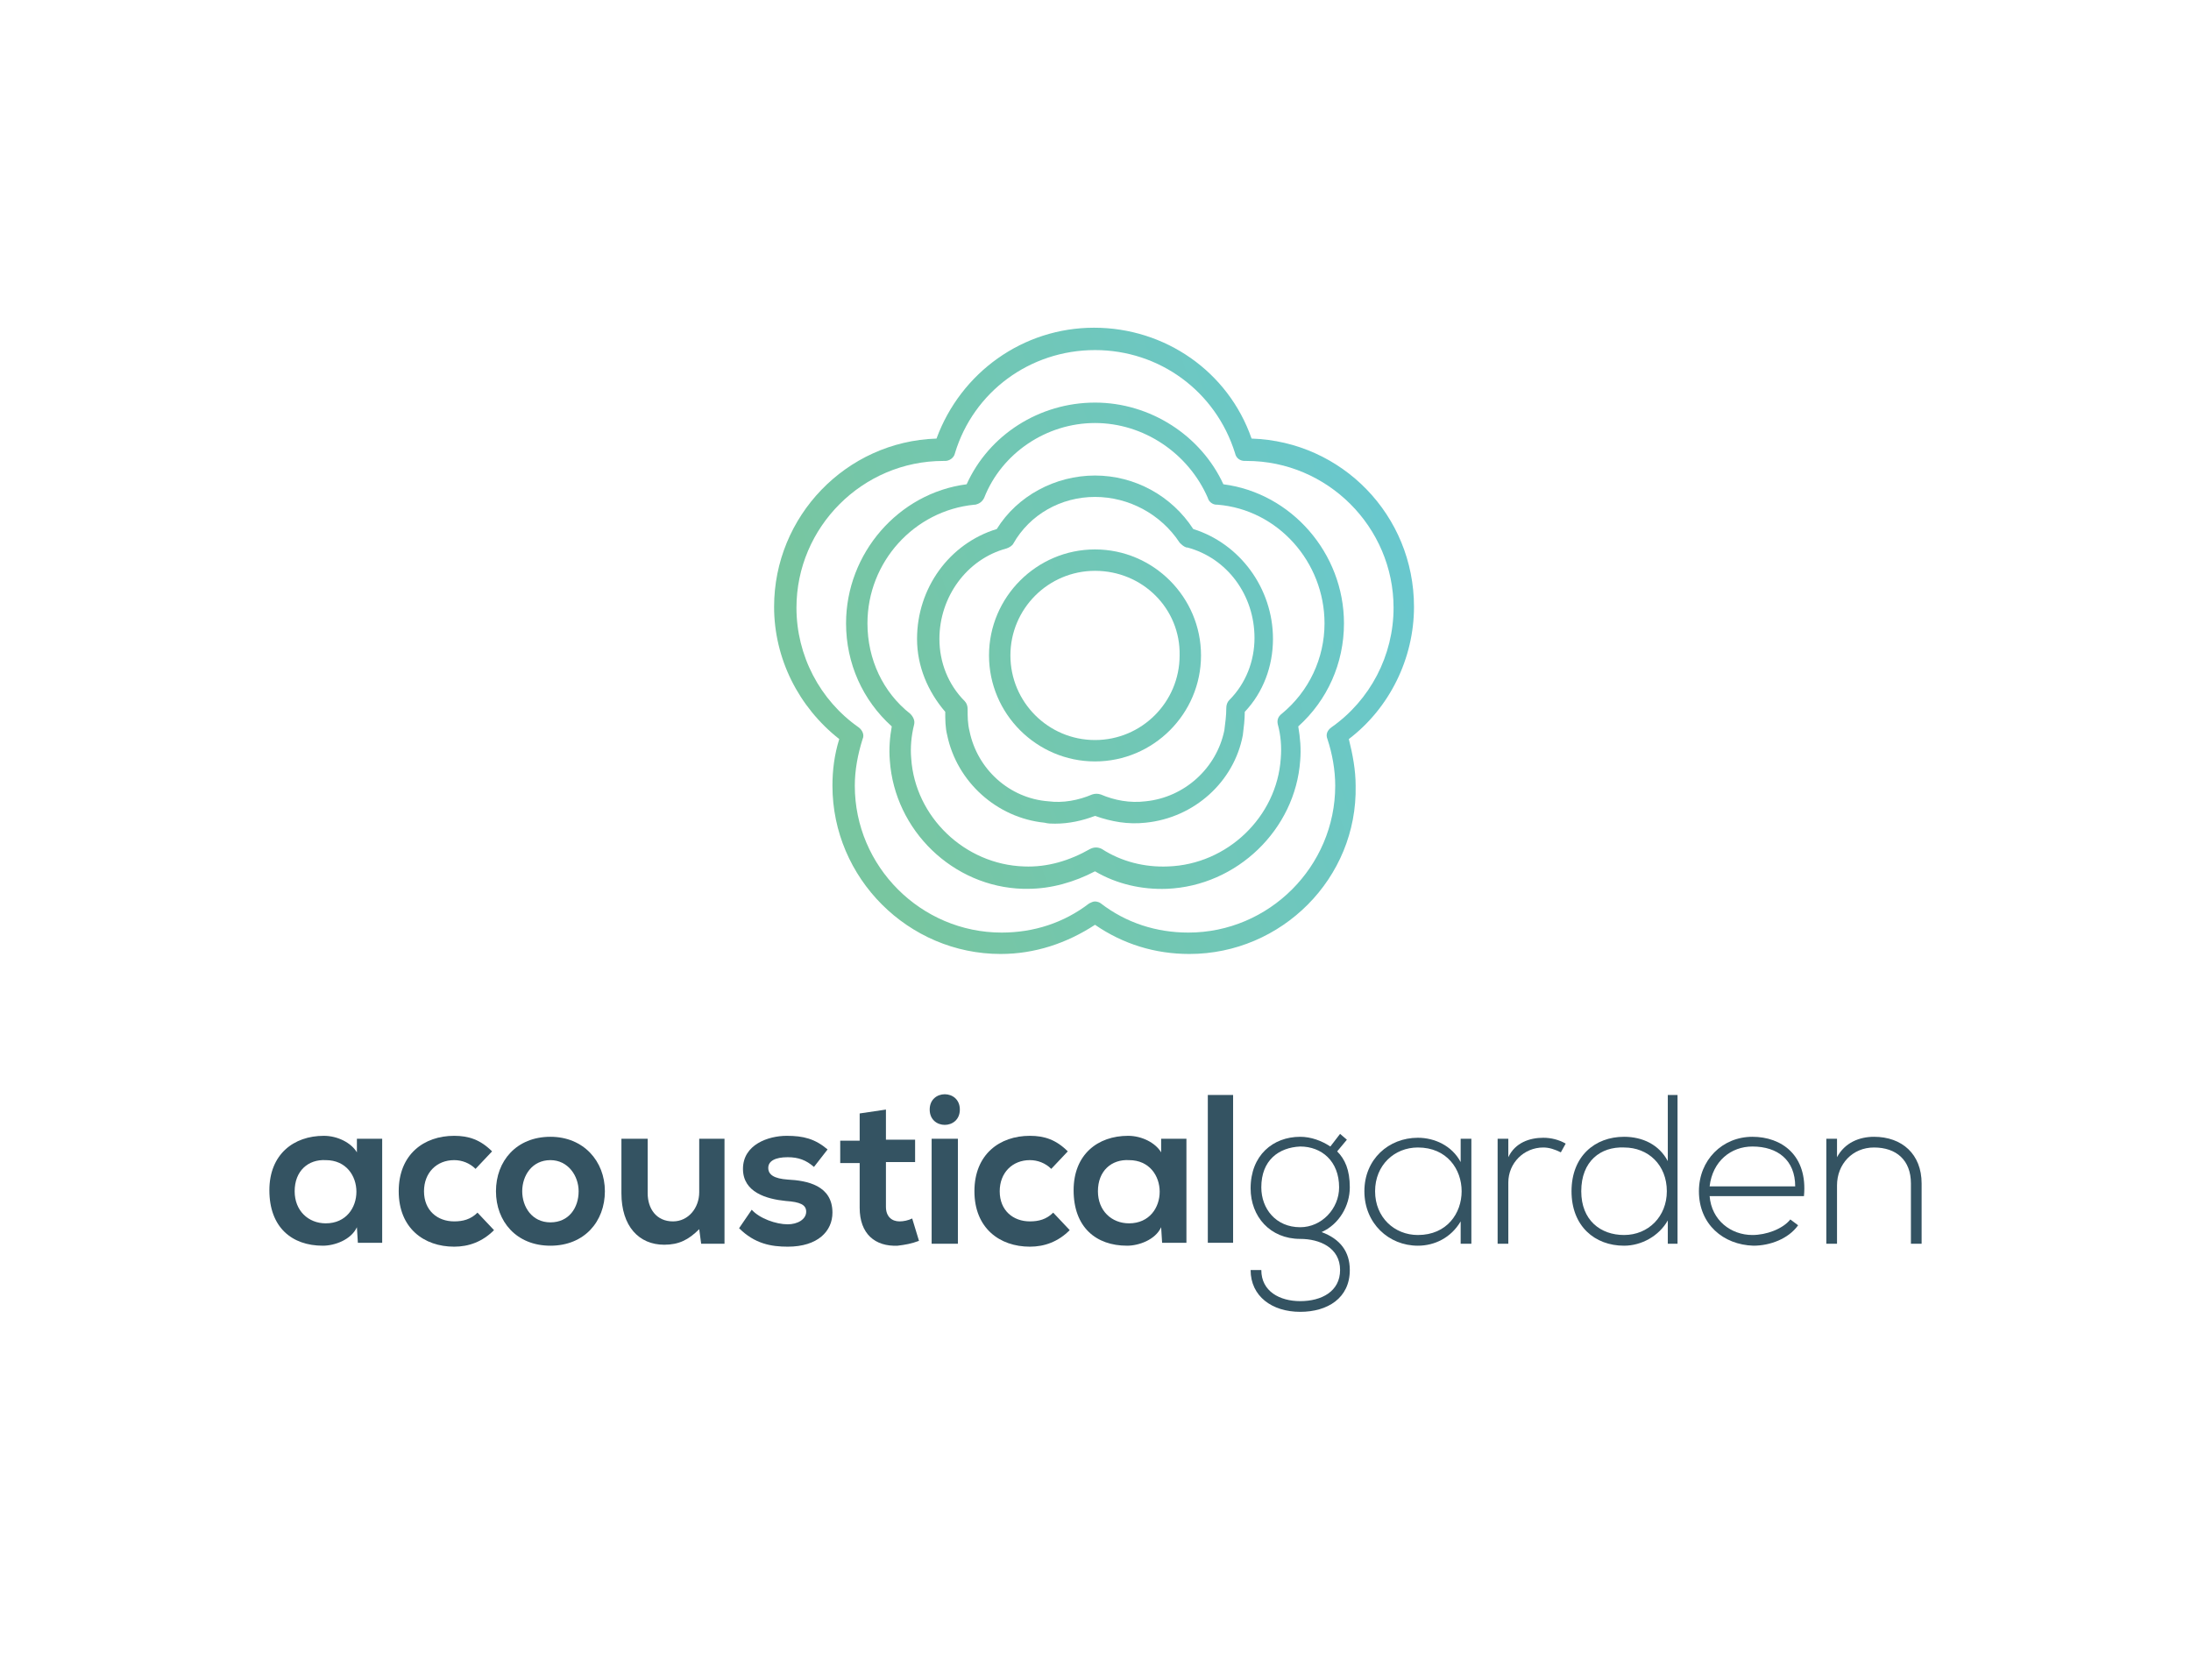 <?xml version="1.0" encoding="utf-8"?>
<!-- Generator: Adobe Illustrator 25.2.3, SVG Export Plug-In . SVG Version: 6.00 Build 0)  -->
<svg version="1.1" id="Layer_1" xmlns="http://www.w3.org/2000/svg" xmlns:xlink="http://www.w3.org/1999/xlink" x="0px" y="0px"
	 viewBox="0 0 225.3 172.8" style="enable-background:new 0 0 225.3 172.8;" xml:space="preserve">
<style type="text/css">
	.st0{fill:#FFFFFF;}
	.st1{fill:#00A9EE;}
	.st2{fill:#344456;}
	.st3{fill:#00AAE3;}
	.st4{fill:#404041;}
	.st5{fill:#9F4B32;}
	.st6{fill:#ABC392;}
	.st7{fill:url(#XMLID_2_);}
	.st8{fill:url(#XMLID_3_);}
	.st9{fill:url(#XMLID_4_);}
	.st10{fill:url(#XMLID_5_);}
	.st11{fill:#345362;}
	.st12{fill:#997257;}
	.st13{fill:#8D7967;}
	.st14{fill:#D0BAA1;}
	.st15{fill:none;}
	.st16{fill:#67574F;}
	.st17{fill:#1A284C;}
	.st18{fill:#A33D17;}
	.st19{fill:#4F4F4F;}
	.st20{fill:none;stroke:#A33D17;stroke-width:1.442;stroke-miterlimit:10;}
</style>
<rect class="st0" width="225.3" height="172.8"/>
<g>
	<g id="XMLID_367_">
		<g id="XMLID_385_">
			<linearGradient id="XMLID_2_" gradientUnits="userSpaceOnUse" x1="86.567" y1="76.566" x2="144.529" y2="56.585">
				<stop  offset="0" style="stop-color:#78C6A0"/>
				<stop  offset="1" style="stop-color:#69C8CE"/>
			</linearGradient>
			<path id="XMLID_384_" class="st7" d="M122.3,98.1c-3.5,0-6.8-1-9.7-3c-2.9,1.9-6.2,3-9.7,3c-9.5,0-17.3-7.8-17.3-17.3
				c0-1.6,0.2-3.2,0.7-4.8c-4.2-3.3-6.7-8.3-6.7-13.6c0-9.3,7.4-17,16.7-17.3c2.5-6.8,8.9-11.4,16.2-11.4c7.3,0,13.8,4.5,16.2,11.4
				c9.3,0.3,16.7,7.9,16.7,17.3c0,5.3-2.5,10.4-6.7,13.6c0.4,1.6,0.7,3.2,0.7,4.8C139.6,90.3,131.8,98.1,122.3,98.1z M112.6,92.7
				c0.2,0,0.5,0.1,0.6,0.2c2.6,2,5.7,3,9,3c8.3,0,15.1-6.8,15.1-15.1c0-1.6-0.3-3.3-0.8-4.8c-0.2-0.5,0-0.9,0.4-1.2
				c4-2.8,6.4-7.4,6.4-12.3c0-8.3-6.8-15.1-15.1-15.1l-0.2,0c0,0,0,0,0,0c-0.5,0-0.9-0.3-1-0.8c-2-6.4-7.8-10.6-14.4-10.6
				c-6.7,0-12.5,4.3-14.4,10.6c-0.1,0.5-0.6,0.8-1,0.8l-0.2,0c-8.3,0-15.1,6.8-15.1,15.1c0,4.9,2.4,9.5,6.4,12.3
				c0.4,0.3,0.6,0.8,0.4,1.2c-0.5,1.6-0.8,3.2-0.8,4.8c0,8.3,6.8,15.1,15.1,15.1c3.3,0,6.4-1,9-3C112.2,92.8,112.4,92.7,112.6,92.7z
				"/>
		</g>
		<g id="XMLID_383_">
			<linearGradient id="XMLID_3_" gradientUnits="userSpaceOnUse" x1="86.555" y1="76.532" x2="144.518" y2="56.551">
				<stop  offset="0" style="stop-color:#78C6A0"/>
				<stop  offset="1" style="stop-color:#69C8CE"/>
			</linearGradient>
			<path id="XMLID_382_" class="st8" d="M105.7,91.4c-0.2,0-0.3,0-0.5,0c-7.2-0.2-13.2-6-13.7-13.2c-0.1-1.2,0-2.4,0.2-3.5
				c-3-2.7-4.7-6.5-4.7-10.6c0-7.2,5.4-13.4,12.4-14.3c2.3-5.1,7.5-8.4,13.2-8.4c5.7,0,10.9,3.4,13.2,8.4c7,0.9,12.4,7.1,12.4,14.3
				c0,4.1-1.7,7.9-4.7,10.6c0.2,1.2,0.3,2.3,0.2,3.5c-0.5,7.1-6.5,12.9-13.7,13.2c-2.6,0.1-5.2-0.5-7.4-1.8
				C110.5,90.7,108.1,91.4,105.7,91.4z M112.6,43.5c-5,0-9.6,3.1-11.4,7.7c-0.2,0.4-0.5,0.6-0.9,0.7l-0.1,0c-6.2,0.6-11,5.9-11,12.2
				c0,3.7,1.6,7.1,4.4,9.3c0.3,0.3,0.5,0.7,0.4,1.1c-0.3,1.2-0.4,2.4-0.3,3.5c0.4,6,5.5,10.9,11.6,11.1c2.4,0.1,4.7-0.6,6.8-1.8
				c0.4-0.2,0.8-0.2,1.2,0c2,1.3,4.4,1.9,6.8,1.8c6.1-0.2,11.2-5.1,11.6-11.1c0.1-1.2,0-2.4-0.3-3.5c-0.1-0.4,0-0.8,0.4-1.1
				c2.8-2.3,4.4-5.7,4.4-9.3c0-6.3-4.8-11.7-11-12.2l-0.1,0c-0.4,0-0.8-0.3-0.9-0.7C122.2,46.6,117.6,43.5,112.6,43.5z"/>
		</g>
		<g id="XMLID_381_">
			<linearGradient id="XMLID_4_" gradientUnits="userSpaceOnUse" x1="86.54" y1="76.486" x2="144.502" y2="56.505">
				<stop  offset="0" style="stop-color:#78C6A0"/>
				<stop  offset="1" style="stop-color:#69C8CE"/>
			</linearGradient>
			<path id="XMLID_387_" class="st9" d="M108.5,84.7c-0.4,0-0.7,0-1.1-0.1c-4.9-0.5-9-4.2-10-9c-0.2-0.8-0.2-1.6-0.2-2.4
				c-1.8-2.1-2.9-4.7-2.9-7.5c0-5.2,3.3-9.8,8.2-11.3c2.1-3.4,6-5.5,10.1-5.5c4.1,0,7.9,2.1,10.1,5.5c4.8,1.5,8.2,6.1,8.2,11.3
				c0,2.8-1,5.5-2.9,7.5c0,0.8-0.1,1.6-0.2,2.4c-0.9,4.8-5,8.5-10,9c-1.8,0.2-3.5-0.1-5.2-0.7C111.3,84.4,109.9,84.7,108.5,84.7z
				 M112.6,51.1c-3.5,0-6.7,1.8-8.4,4.8c-0.1,0.2-0.4,0.4-0.7,0.5l0,0c0,0,0,0,0,0c-4.1,1.1-6.9,5-6.9,9.3c0,2.4,0.9,4.7,2.6,6.4
				c0.2,0.2,0.3,0.5,0.3,0.8c0,0.8,0,1.5,0.2,2.3c0.8,3.9,4.1,6.9,8.1,7.2c1.5,0.2,3.1-0.1,4.5-0.7c0.3-0.1,0.6-0.1,0.9,0
				c1.4,0.6,3,0.9,4.6,0.7c4-0.4,7.3-3.4,8.1-7.3c0.1-0.8,0.2-1.5,0.2-2.3c0-0.3,0.1-0.6,0.3-0.8c1.7-1.7,2.6-4,2.6-6.4
				c0-4.4-2.8-8.2-6.9-9.3l-0.1,0c-0.3-0.1-0.5-0.3-0.7-0.5C119.4,52.9,116.1,51.1,112.6,51.1z"/>
		</g>
		<g id="XMLID_380_">
			<linearGradient id="XMLID_5_" gradientUnits="userSpaceOnUse" x1="86.519" y1="76.425" x2="144.481" y2="56.444">
				<stop  offset="0" style="stop-color:#78C6A0"/>
				<stop  offset="1" style="stop-color:#69C8CE"/>
			</linearGradient>
			<path id="XMLID_376_" class="st10" d="M112.6,78.3c-6,0-10.9-4.9-10.9-10.9c0-6,4.9-10.9,10.9-10.9c6,0,10.9,4.9,10.9,10.9
				C123.5,73.4,118.6,78.3,112.6,78.3z M112.6,58.7c-4.8,0-8.7,3.9-8.7,8.7c0,4.8,3.9,8.7,8.7,8.7c4.8,0,8.7-3.9,8.7-8.7
				C121.4,62.6,117.5,58.7,112.6,58.7z"/>
		</g>
	</g>
	<g id="XMLID_15_">
		<path id="XMLID_50_" class="st11" d="M36.7,117.1h2.6v10.7h-2.5l-0.1-1.6c-0.6,1.3-2.3,1.9-3.5,1.9c-3.2,0-5.5-1.9-5.5-5.7
			c0-3.7,2.5-5.6,5.6-5.6c1.4,0,2.8,0.7,3.4,1.7L36.7,117.1z M30.3,122.5c0,2,1.4,3.3,3.2,3.3c4.2,0,4.2-6.5,0-6.5
			C31.7,119.2,30.3,120.4,30.3,122.5z"/>
		<path id="XMLID_53_" class="st11" d="M50.8,126.5c-1.2,1.2-2.6,1.7-4.1,1.7c-3.1,0-5.7-1.9-5.7-5.7c0-3.8,2.6-5.7,5.7-5.7
			c1.5,0,2.7,0.4,3.9,1.6l-1.7,1.8c-0.6-0.6-1.4-0.9-2.2-0.9c-1.8,0-3.1,1.3-3.1,3.2c0,2,1.4,3.1,3.1,3.1c0.9,0,1.7-0.2,2.4-0.9
			L50.8,126.5z"/>
		<path id="XMLID_55_" class="st11" d="M62.2,122.5c0,3.1-2.1,5.6-5.6,5.6c-3.5,0-5.6-2.5-5.6-5.6c0-3.1,2.1-5.6,5.6-5.6
			C60,116.9,62.2,119.4,62.2,122.5z M53.7,122.5c0,1.6,1,3.2,2.9,3.2c1.9,0,2.9-1.5,2.9-3.2c0-1.6-1.1-3.2-2.9-3.2
			C54.7,119.3,53.7,120.9,53.7,122.5z"/>
		<path id="XMLID_58_" class="st11" d="M66.6,117.1v5.6c0,1.6,0.9,2.9,2.6,2.9c1.6,0,2.7-1.4,2.7-3v-5.5h2.6v10.8h-2.4l-0.2-1.5
			c-1.1,1.1-2.1,1.6-3.6,1.6c-2.6,0-4.4-1.9-4.4-5.3v-5.6H66.6z"/>
		<path id="XMLID_60_" class="st11" d="M83.7,120c-0.8-0.7-1.6-1-2.7-1c-1.3,0-2,0.4-2,1.1c0,0.7,0.6,1.1,2,1.2
			c2,0.1,4.6,0.6,4.6,3.4c0,1.9-1.5,3.5-4.6,3.5c-1.7,0-3.4-0.3-5-1.9l1.3-1.9c0.8,0.9,2.5,1.5,3.7,1.5c1,0,1.9-0.5,1.9-1.3
			c0-0.7-0.6-1-2.1-1.1c-2-0.2-4.4-0.9-4.4-3.3c0-2.5,2.6-3.4,4.5-3.4c1.7,0,2.9,0.3,4.2,1.4L83.7,120z"/>
		<path id="XMLID_62_" class="st11" d="M91.1,114.1v3.1h3v2.3h-3v4.6c0,1,0.6,1.5,1.4,1.5c0.4,0,0.9-0.1,1.3-0.3l0.7,2.3
			c-0.8,0.3-1.4,0.4-2.2,0.5c-2.3,0.1-3.9-1.2-3.9-3.9v-4.6h-2v-2.3h2v-2.8L91.1,114.1z"/>
		<path id="XMLID_64_" class="st11" d="M98.7,114.1c0,2.1-3.1,2.1-3.1,0C95.6,112,98.7,112,98.7,114.1z M95.8,117.1v10.8h2.7v-10.8
			H95.8z"/>
		<path id="XMLID_67_" class="st11" d="M110,126.5c-1.2,1.2-2.6,1.7-4.1,1.7c-3.1,0-5.7-1.9-5.7-5.7c0-3.8,2.6-5.7,5.7-5.7
			c1.5,0,2.7,0.4,3.9,1.6l-1.7,1.8c-0.6-0.6-1.4-0.9-2.2-0.9c-1.8,0-3.1,1.3-3.1,3.2c0,2,1.4,3.1,3.1,3.1c0.9,0,1.7-0.2,2.4-0.9
			L110,126.5z"/>
		<path id="XMLID_69_" class="st11" d="M119.4,117.1h2.6v10.7h-2.5l-0.1-1.6c-0.6,1.3-2.3,1.9-3.5,1.9c-3.2,0-5.5-1.9-5.5-5.7
			c0-3.7,2.5-5.6,5.6-5.6c1.4,0,2.8,0.7,3.4,1.7L119.4,117.1z M112.9,122.5c0,2,1.4,3.3,3.2,3.3c4.2,0,4.2-6.5,0-6.5
			C114.3,119.2,112.9,120.4,112.9,122.5z"/>
		<path id="XMLID_72_" class="st11" d="M126.8,112.6v15.2h-2.6v-15.2H126.8z"/>
		<path id="XMLID_74_" class="st11" d="M137.8,116.6l0.7,0.6l-1,1.2c0.8,0.8,1.3,1.9,1.3,3.7c0,1.9-1.1,3.8-2.9,4.6
			c1.9,0.7,2.9,2,2.9,3.9c0,2.9-2.3,4.3-5.1,4.3c-2.9,0-5.1-1.6-5.1-4.3h1.1c0,2.2,1.9,3.2,4,3.2c2.2,0,4.1-1,4.1-3.2
			c0-2.3-2.1-3.2-4.1-3.2c-3.1,0-5.1-2.3-5.1-5.2c0-3.4,2.3-5.3,5.1-5.3c1.1,0,2.2,0.4,3.1,1L137.8,116.6z M129.7,122.1
			c0,2.2,1.5,4.1,4,4.1c2.2,0,4-1.9,4-4.1c0-2.7-1.8-4.2-4-4.2C131.5,118,129.7,119.3,129.7,122.1z"/>
		<path id="XMLID_77_" class="st11" d="M151.3,117.1c0,3.6,0,7.2,0,10.8h-1.1v-2.3c-1,1.7-2.7,2.5-4.4,2.5c-3,0-5.5-2.3-5.5-5.6
			s2.5-5.5,5.5-5.5c1.7,0,3.5,0.8,4.4,2.5v-2.4H151.3z M141.4,122.5c0,2.7,2,4.5,4.4,4.5c6,0,6-9,0-9
			C143.4,118,141.4,119.8,141.4,122.5z"/>
		<path id="XMLID_80_" class="st11" d="M155.1,117.1l0,1.9c0.7-1.5,2.2-2,3.6-2c0.8,0,1.6,0.2,2.3,0.6l-0.5,0.9
			c-0.6-0.3-1.2-0.5-1.8-0.5c-2,0-3.6,1.6-3.6,3.6v6.3h-1.1v-10.8H155.1z"/>
		<path id="XMLID_82_" class="st11" d="M172.5,112.6v15.3h-1v-2.4c-0.9,1.6-2.7,2.6-4.5,2.6c-3,0-5.4-2-5.4-5.6
			c0-3.6,2.4-5.6,5.4-5.6c1.9,0,3.6,0.8,4.5,2.5v-6.8H172.5z M162.6,122.5c0,3,2,4.5,4.4,4.5c2.5,0,4.4-1.9,4.4-4.5
			c0-2.7-1.9-4.5-4.4-4.5C164.6,117.9,162.6,119.4,162.6,122.5z"/>
		<path id="XMLID_85_" class="st11" d="M174.7,122.5c0-3.2,2.4-5.6,5.5-5.6c3,0,5.7,1.9,5.3,6.1h-9.7c0.2,2.5,2.2,4,4.4,4
			c1.4,0,3.1-0.6,3.9-1.6l0.8,0.6c-1,1.4-2.9,2.1-4.6,2.1C177.2,128,174.7,125.9,174.7,122.5z M184.6,122c0-2.7-1.8-4.1-4.4-4.1
			c-2.2,0-4.1,1.5-4.4,4.1H184.6z"/>
		<path id="XMLID_88_" class="st11" d="M188.9,117.1v1.9c0.8-1.5,2.3-2.1,3.8-2.1c2.9,0,4.9,1.8,4.9,4.8v6.2h-1.1v-6.2
			c0-2.4-1.5-3.7-3.8-3.7c-2.2,0-3.8,1.7-3.8,3.9v6h-1.1v-10.8H188.9z"/>
	</g>
</g>
</svg>
